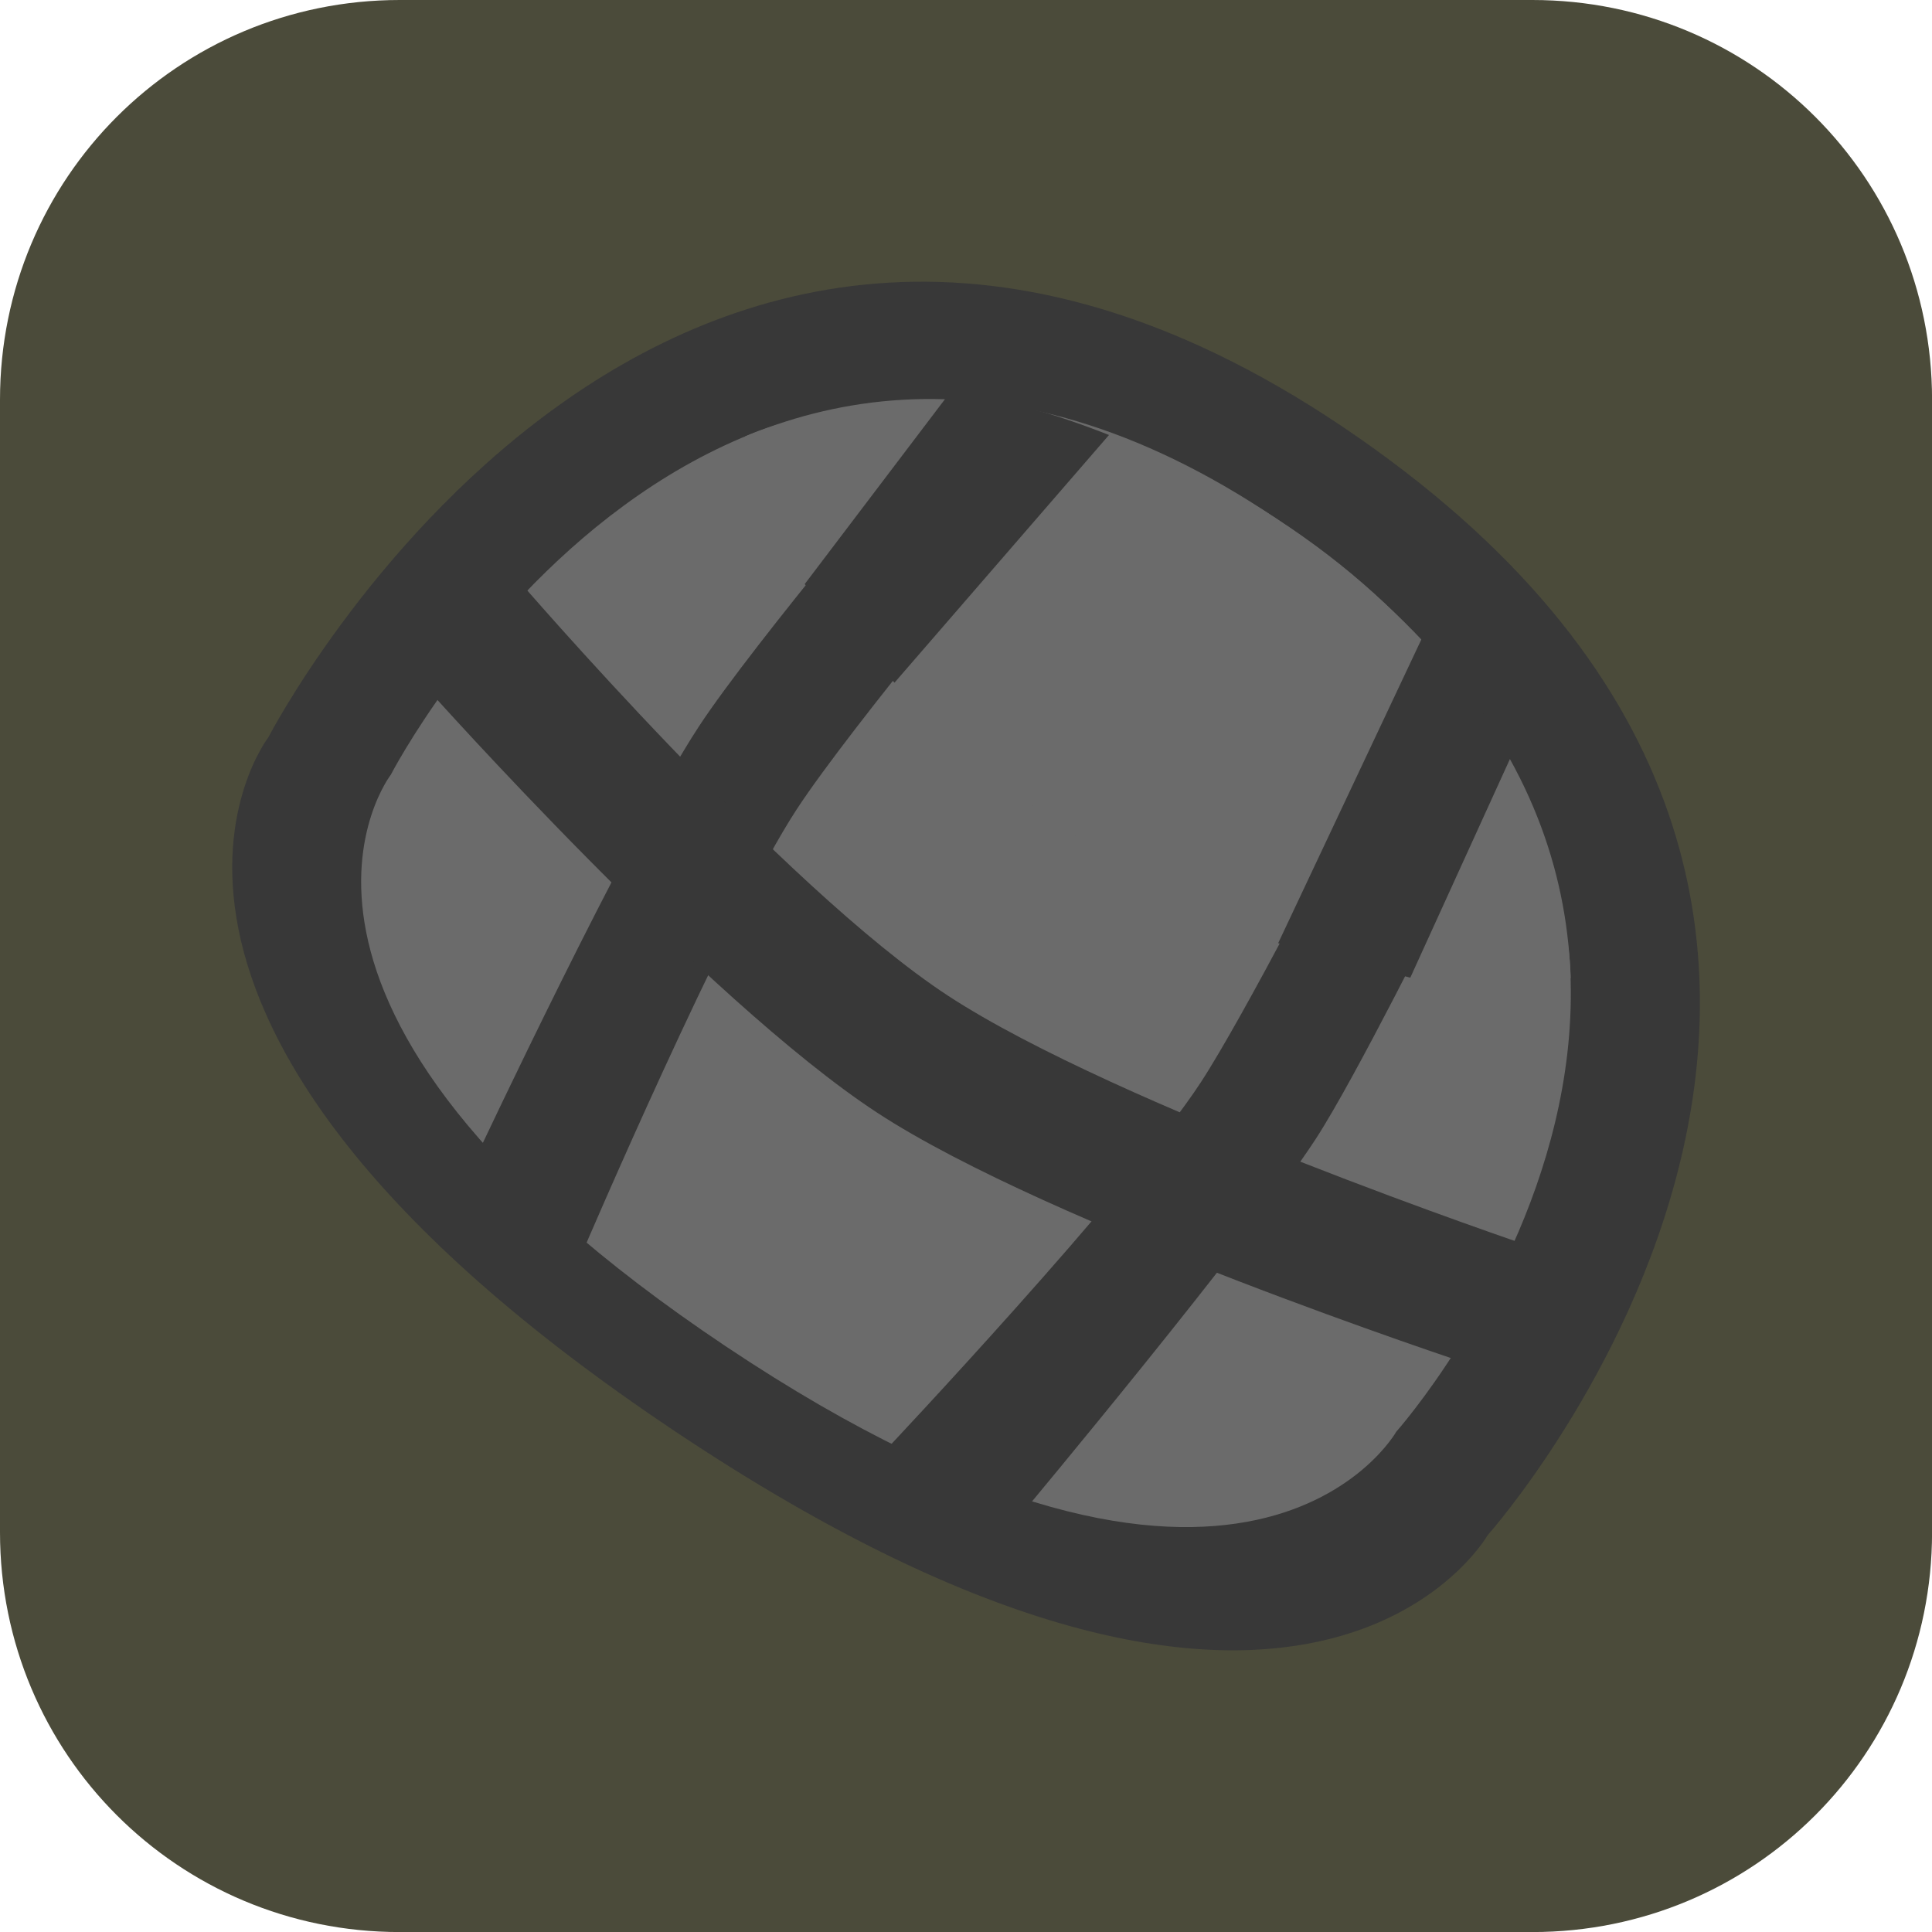 <svg version="1.1" xmlns="http://www.w3.org/2000/svg" xmlns:xlink="http://www.w3.org/1999/xlink" width="34.173" height="34.173" viewBox="0,0,34.173,34.173"><g transform="translate(-222.913,-162.913)"><g data-paper-data="{&quot;isPaintingLayer&quot;:true}" stroke="none" stroke-miterlimit="10" stroke-dasharray="" stroke-dashoffset="0" style="mix-blend-mode: normal"><path d="M229.983,162.913h20.034c3.917,0 7.07,3.153 7.07,7.07v20.034c0,3.917 -3.153,7.07 -7.07,7.07h-20.034c-3.917,0 -7.07,-3.153 -7.07,-7.07v-20.034c0,-3.917 3.153,-7.07 7.07,-7.07z" fill="#4b4b3a" fill-rule="evenodd" stroke-width="4.439" stroke-linecap="round" stroke-linejoin="round"/><g fill-rule="nonzero" stroke-linecap="butt" stroke-linejoin="miter"><path d="M249.229,190.063c0,0 -3.193,5.64 -14.376,-1.833c-11.004,-7.353 -7.195,-12.272 -7.195,-12.272c0,0 7.004,-13.567 18.995,-5.502c12.535,8.432 2.577,19.607 2.577,19.607z" fill="#383838" stroke-width="NaN"/><path d="M247.607,188.242c0,0 -2.631,4.649 -11.85,-1.511c-9.07,-6.061 -5.931,-10.115 -5.931,-10.115c0,0 5.773,-11.183 15.656,-4.535c10.332,6.95 2.124,16.161 2.124,16.161z" fill="#6b6b6b" stroke-width="NaN"/><path d="M236.09,170.634c0,0 4.122,-1.966 9.393,1.447c5.253,3.402 5.212,8.133 5.212,8.133c0,0 -3.876,0.795 -8.88,-2.601c-5.321,-3.61 -5.724,-6.979 -5.724,-6.979z" fill="#6b6b6b" stroke-width="NaN"/><path d="M231.357,183.333c0,0 2.63,-5.6 3.913,-7.563c0.973,-1.488 4.124,-5.213 4.124,-5.213l1.666,1.512c0,0 -3.097,3.694 -4.054,5.158c-1.27,1.943 -3.775,7.8 -3.775,7.8z" fill="#383838" stroke-width="0"/><path d="M238.562,188.58c0,0 4.317,-4.576 5.589,-6.52c0.771,-1.178 2.532,-4.624 2.532,-4.624l1.781,1.366c0,0 -1.574,3.179 -2.283,4.264c-1.208,1.848 -5.181,6.605 -5.181,6.605z" data-paper-data="{&quot;index&quot;:null}" fill="#383838" stroke-width="0"/><path d="M237.146,173.245l2.563,-3.379c0,0 0.896,0.161 1.419,0.276c0.523,0.115 1.401,0.465 1.401,0.465l-3.794,4.381z" fill="#383838" stroke-width="0"/><path d="M245.521,179.596l2.57,-5.451l1.583,2.076l-1.816,3.985z" data-paper-data="{&quot;index&quot;:null}" fill="#383838" stroke-width="0"/><path d="M230.485,175.109l1.577,-1.956c0,0 4.689,5.456 7.624,7.375c2.993,1.957 10.256,4.416 10.256,4.416l-1.068,2.09c0,0 -7.378,-2.434 -10.441,-4.437c-3.051,-1.995 -7.948,-7.487 -7.948,-7.487z" fill="#383838" stroke-width="0"/></g></g></g></svg>